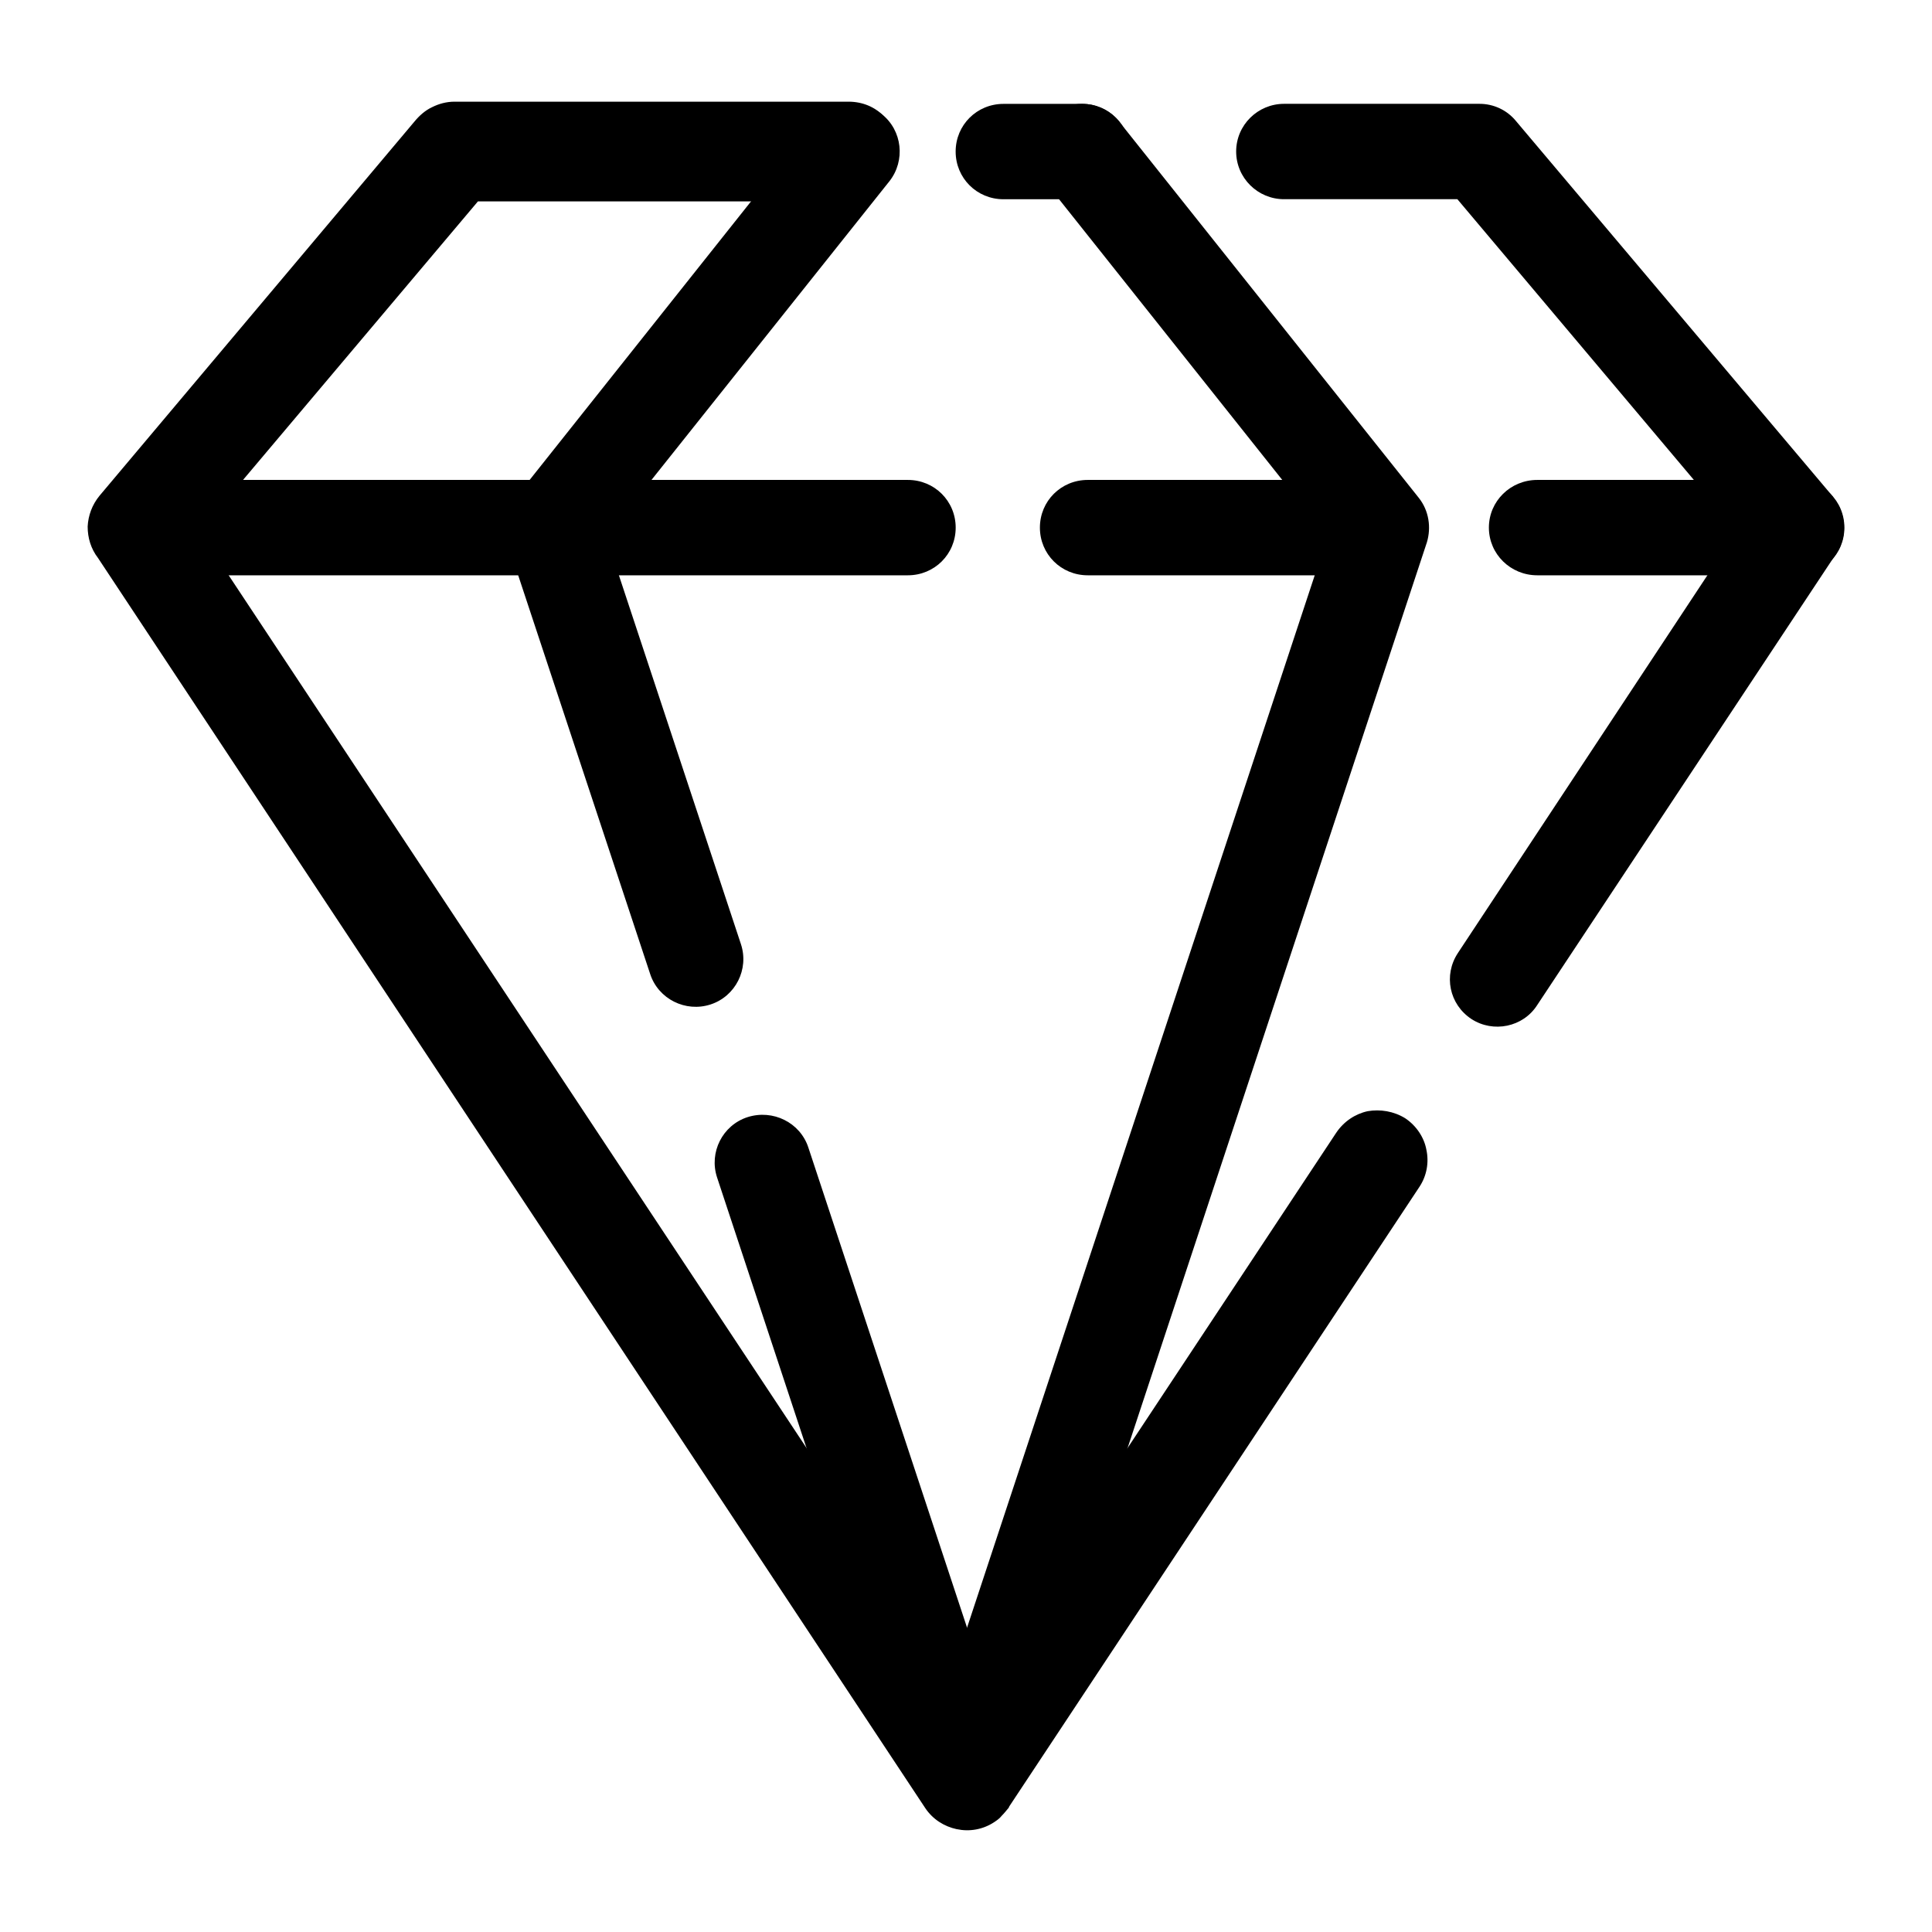 <?xml version="1.0" encoding="UTF-8"?>
<!-- Uploaded to: ICON Repo, www.svgrepo.com, Generator: ICON Repo Mixer Tools -->
<svg fill="#000000" width="800px" height="800px" version="1.1" viewBox="144 144 512 512" xmlns="http://www.w3.org/2000/svg">
 <g>
  <path d="m430.82 171.53c6.914 0 12.676 5.602 12.676 12.637 0 7.039-5.762 12.637-12.676 12.637h-20.887c-7.059 0-12.676-5.602-12.676-12.637 0-7.039 5.617-12.637 12.676-12.637z"/>
  <path d="m551.39 410.33c-3.742 5.891-11.668 7.465-17.426 3.734-5.906-3.879-7.492-11.633-3.602-17.516l73.895-111.87-74.039-87.887h-45.949c-6.914 0-12.676-5.602-12.676-12.637 0-7.039 5.762-12.637 12.676-12.637h51.855c3.602 0 7.203 1.582 9.652 4.594l83.977 99.516v0.145c3.457 4.168 4.035 10.195 0.867 14.934z"/>
  <path d="m389.77 622.86c3.742 5.742 11.668 7.324 17.426 3.594 1.441-1.008 2.449-2.156 3.742-3.879l108.75-164.28c3.891-5.742 2.16-13.645-3.602-17.375-5.906-3.879-13.684-2.297-17.574 3.594l-98.23 148.48-203.96-308.31 74.035-87.883h98.523c7.059 0 12.676-5.602 12.676-12.637 0-7.039-5.617-12.637-12.676-12.637l-104.43 0.004c-4.176 0-7.918 2.012-10.227 5.027l-83.543 99.078c-3.891 4.742-3.742 11.348-0.289 15.941z"/>
  <path d="m390.2 622.58c1.727 2.731 4.609 4.453 7.633 5.168 3.023 0.574 6.34 0 9.074-1.723 0.719-0.574 1.293-1.008 1.875-1.582 0.574-0.574 1.008-1.293 1.727-2.156l108.75-164.28c1.875-2.731 2.301-6.031 1.727-9.047-0.574-3.019-2.449-5.742-5.184-7.613-2.883-1.867-6.051-2.445-9.074-1.723-3.023 0.574-5.906 2.445-7.633 5.168l-98.383 148.49c-0.145 0.289-0.434 0.289-0.719 0.145-0.145 0-0.145-0.145-0.145-0.145l-204.11-308.17c-0.145-0.289 0-0.574 0.145-0.719l74.043-87.883c0.145-0.145 0.289-0.289 0.434-0.289h98.523c3.457 0 6.484-1.293 8.641-3.445s3.602-5.316 3.602-8.613c0-3.301-1.441-6.316-3.602-8.613-2.16-2.156-5.184-3.445-8.641-3.445l-104.43-0.004c-2.016 0-3.891 0.434-5.473 1.293-1.727 0.863-3.168 2.012-4.324 3.594l-83.543 99.078c-1.727 2.156-2.734 4.883-2.734 7.465-0.145 2.731 0.719 5.457 2.449 7.613m226.72 337.61c-3.316-0.719-6.34-2.586-8.352-5.602l-219.23-331.29c-1.875-2.445-2.734-5.316-2.734-8.328 0.145-2.871 1.152-5.742 3.168-8.188l83.395-99.082c1.293-1.582 2.883-3.019 4.75-3.879 1.727-0.863 3.742-1.438 5.906-1.438h104.43c3.742 0 7.059 1.438 9.359 3.879 2.449 2.445 3.891 5.742 3.891 9.336s-1.441 7.039-3.891 9.336c-2.301 2.445-5.617 3.879-9.359 3.879h-98.227l-73.754 87.453 203.39 307.16 97.805-147.77c2.016-3.019 5.043-5.027 8.352-5.742 3.316-0.574 6.914 0 9.941 1.867 3.023 2.012 5.043 5.168 5.617 8.328 0.719 3.305 0.145 6.891-1.875 9.91l-108.75 164.27v0.145c-0.719 0.863-1.293 1.582-1.875 2.156-0.574 0.719-1.152 1.148-2.016 1.723-3.027 2.008-6.625 2.582-9.938 1.867zm-142.89-451.77m-83.836 114.3h0.145l219.23 331.29"/>
  <path d="m551.39 296.46c-7.059 0-12.82-5.602-12.82-12.637 0-7.039 5.762-12.637 12.82-12.637h68.711c7.059 0 12.676 5.602 12.676 12.637 0 7.039-5.617 12.637-12.676 12.637z"/>
  <path d="m432.26 296.46c-7.059 0-12.676-5.602-12.676-12.637 0-7.039 5.617-12.637 12.676-12.637h71.879c7.059 0 12.676 5.602 12.676 12.637 0 7.039-5.617 12.637-12.676 12.637z"/>
  <path d="m180.48 296.46c-7.059 0-12.676-5.602-12.676-12.637 0-7.039 5.617-12.637 12.676-12.637h204.11c7.059 0 12.676 5.602 12.676 12.637 0 7.039-5.617 12.637-12.676 12.637z"/>
  <path d="m334.02 456c-2.16-6.606 1.441-13.785 8.066-15.941 6.769-2.156 13.969 1.438 16.133 8.039l54.16 163.85c2.16 6.606-1.441 13.785-8.211 15.941-6.625 2.156-13.828-1.438-15.992-8.039z"/>
  <path d="m359.81 176.26c4.465-5.457 12.391-6.316 17.859-2.012 5.473 4.309 6.34 12.348 2.016 17.805l-75.043 94.207 35.727 107.99c2.16 6.606-1.441 13.785-8.066 15.941s-13.828-1.438-15.992-8.039l-37.883-114.45c-1.293-3.879-0.574-8.328 2.16-11.773z"/>
  <path d="m420.89 192.06c-4.465-5.457-3.457-13.496 2.016-17.805 5.473-4.309 13.395-3.445 17.719 2.012l79.363 99.66c2.734 3.445 3.316 7.898 2.16 11.773l-109.76 332.14c-2.301 6.606-9.359 10.195-16.133 8.039-6.625-2.156-10.227-9.336-8.066-15.941l107.6-325.69z"/>
 </g>
</svg>